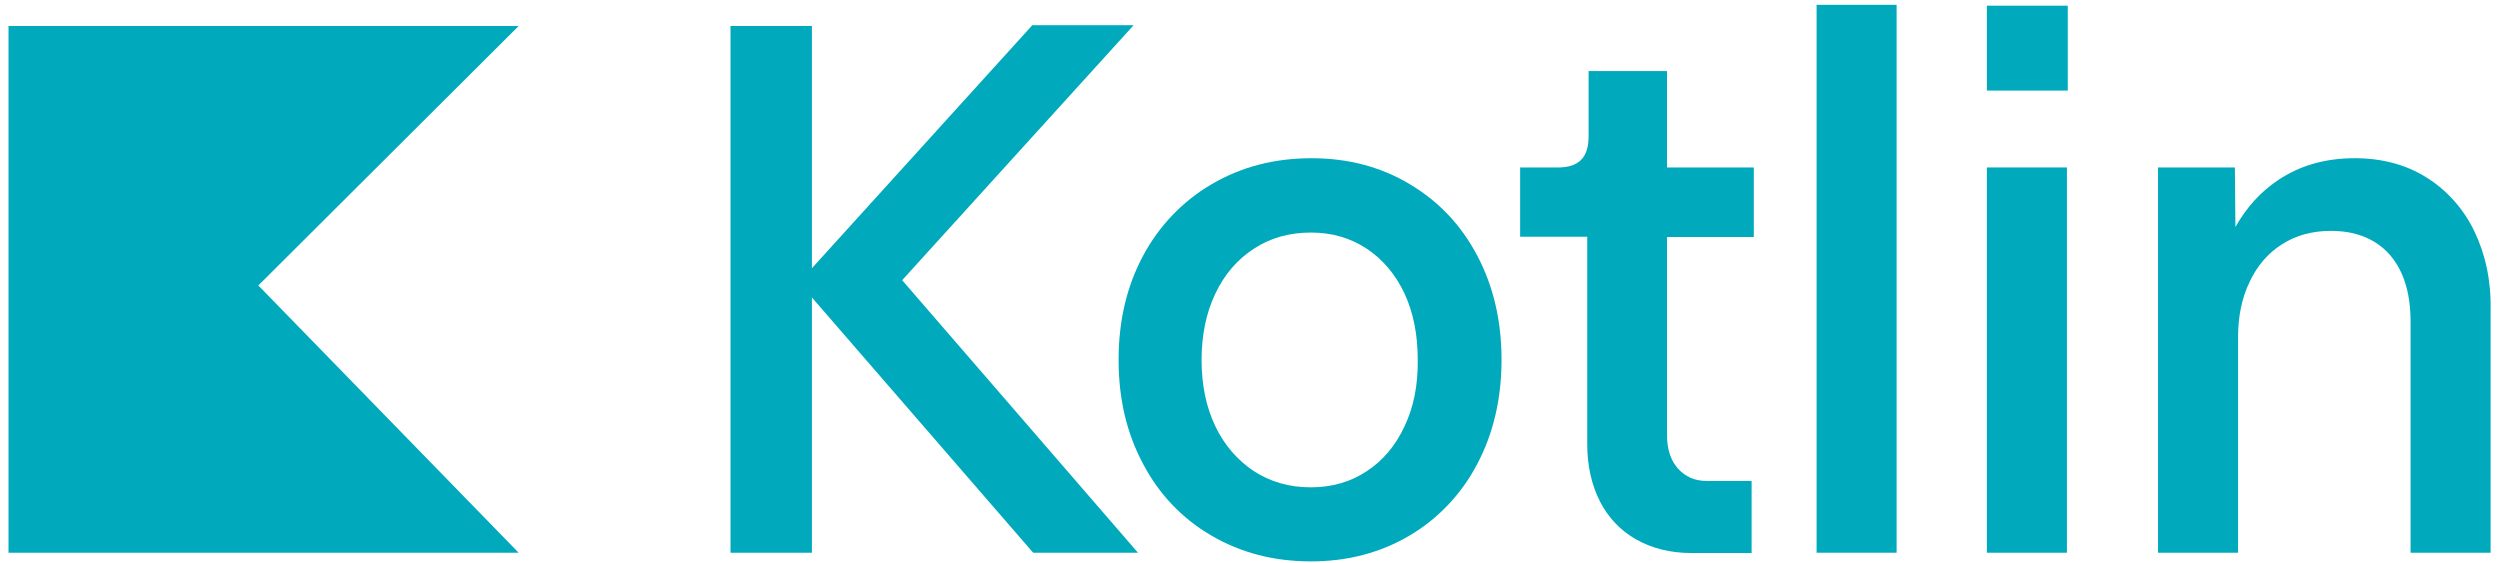 <?xml version="1.0" encoding="UTF-8"?> <svg xmlns="http://www.w3.org/2000/svg" width="142" height="32" viewBox="0 0 142 32" fill="none"> <path d="M133.737 8.987C132.083 8.987 130.629 9.398 129.389 10.236C128.394 10.9 127.599 11.786 126.971 12.893L126.941 9.511H122.576V31.394H127.122V19.156C127.122 17.97 127.337 16.924 127.78 16.007C128.209 15.09 128.824 14.38 129.62 13.873C130.416 13.367 131.332 13.114 132.404 13.114C133.353 13.114 134.181 13.32 134.855 13.731C135.543 14.142 136.047 14.742 136.399 15.501C136.751 16.276 136.92 17.195 136.92 18.254V31.394H141.466V17.588C141.497 15.896 141.16 14.411 140.533 13.114C139.925 11.858 138.986 10.805 137.823 10.079C136.66 9.351 135.298 8.986 133.736 8.986L133.737 8.987Z" fill="#00AABC"></path> <path d="M112.855 0.323V5.145H117.449V0.323H112.855ZM112.855 9.511V31.395H117.402V9.511H112.855Z" fill="#00AABC"></path> <path d="M103.182 0.274V31.394H107.728V0.274H103.182Z" fill="#00AABC"></path> <path d="M90.232 4.038V7.753C90.232 8.338 90.094 8.783 89.819 9.067C89.543 9.352 89.115 9.511 88.533 9.511H86.344V13.448H90.155V25.228C90.155 26.445 90.399 27.538 90.873 28.471C91.348 29.404 92.037 30.129 92.925 30.635C93.813 31.141 94.871 31.412 96.081 31.412H99.492V27.316H96.92C96.262 27.316 95.727 27.079 95.299 26.605C94.885 26.13 94.687 25.498 94.687 24.707V13.462H99.616V9.511H94.687V4.038L90.232 4.038Z" fill="#00AABC"></path> <path d="M74.495 8.987C72.383 8.987 70.499 9.478 68.831 10.458C67.19 11.413 65.839 12.82 64.929 14.523C63.995 16.262 63.536 18.239 63.536 20.437C63.536 22.651 63.995 24.611 64.929 26.351C65.819 28.059 67.162 29.469 68.801 30.416C70.469 31.396 72.352 31.887 74.465 31.887C76.547 31.887 78.415 31.396 80.068 30.416C81.692 29.459 83.022 28.05 83.91 26.351C84.828 24.612 85.287 22.635 85.287 20.437C85.287 18.223 84.828 16.262 83.91 14.523C82.991 12.784 81.722 11.438 80.068 10.458C78.43 9.478 76.577 8.987 74.495 8.987ZM74.465 13.209C75.644 13.209 76.7 13.511 77.634 14.128C78.553 14.744 79.271 15.598 79.777 16.674C80.282 17.765 80.528 19.012 80.528 20.451C80.544 21.875 80.297 23.124 79.777 24.215C79.271 25.306 78.553 26.16 77.634 26.761C76.716 27.378 75.645 27.68 74.451 27.68C73.242 27.68 72.17 27.378 71.221 26.761C70.287 26.144 69.552 25.29 69.032 24.215C68.512 23.124 68.25 21.875 68.25 20.451C68.25 19.028 68.512 17.765 69.032 16.674C69.553 15.582 70.287 14.729 71.221 14.128C72.155 13.511 73.24 13.209 74.465 13.209H74.465Z" fill="#00AABC"></path> <path d="M58.637 1.43L46.116 15.235V1.475H41.493V31.395H46.116V16.896L58.684 31.395H64.637L51.243 15.915L64.392 1.43L58.637 1.43Z" fill="#00AABC"></path> <path d="M29.461 31.396H0.483V1.477H29.461L14.673 16.214L29.461 31.396Z" fill="#00AABC"></path> </svg> 